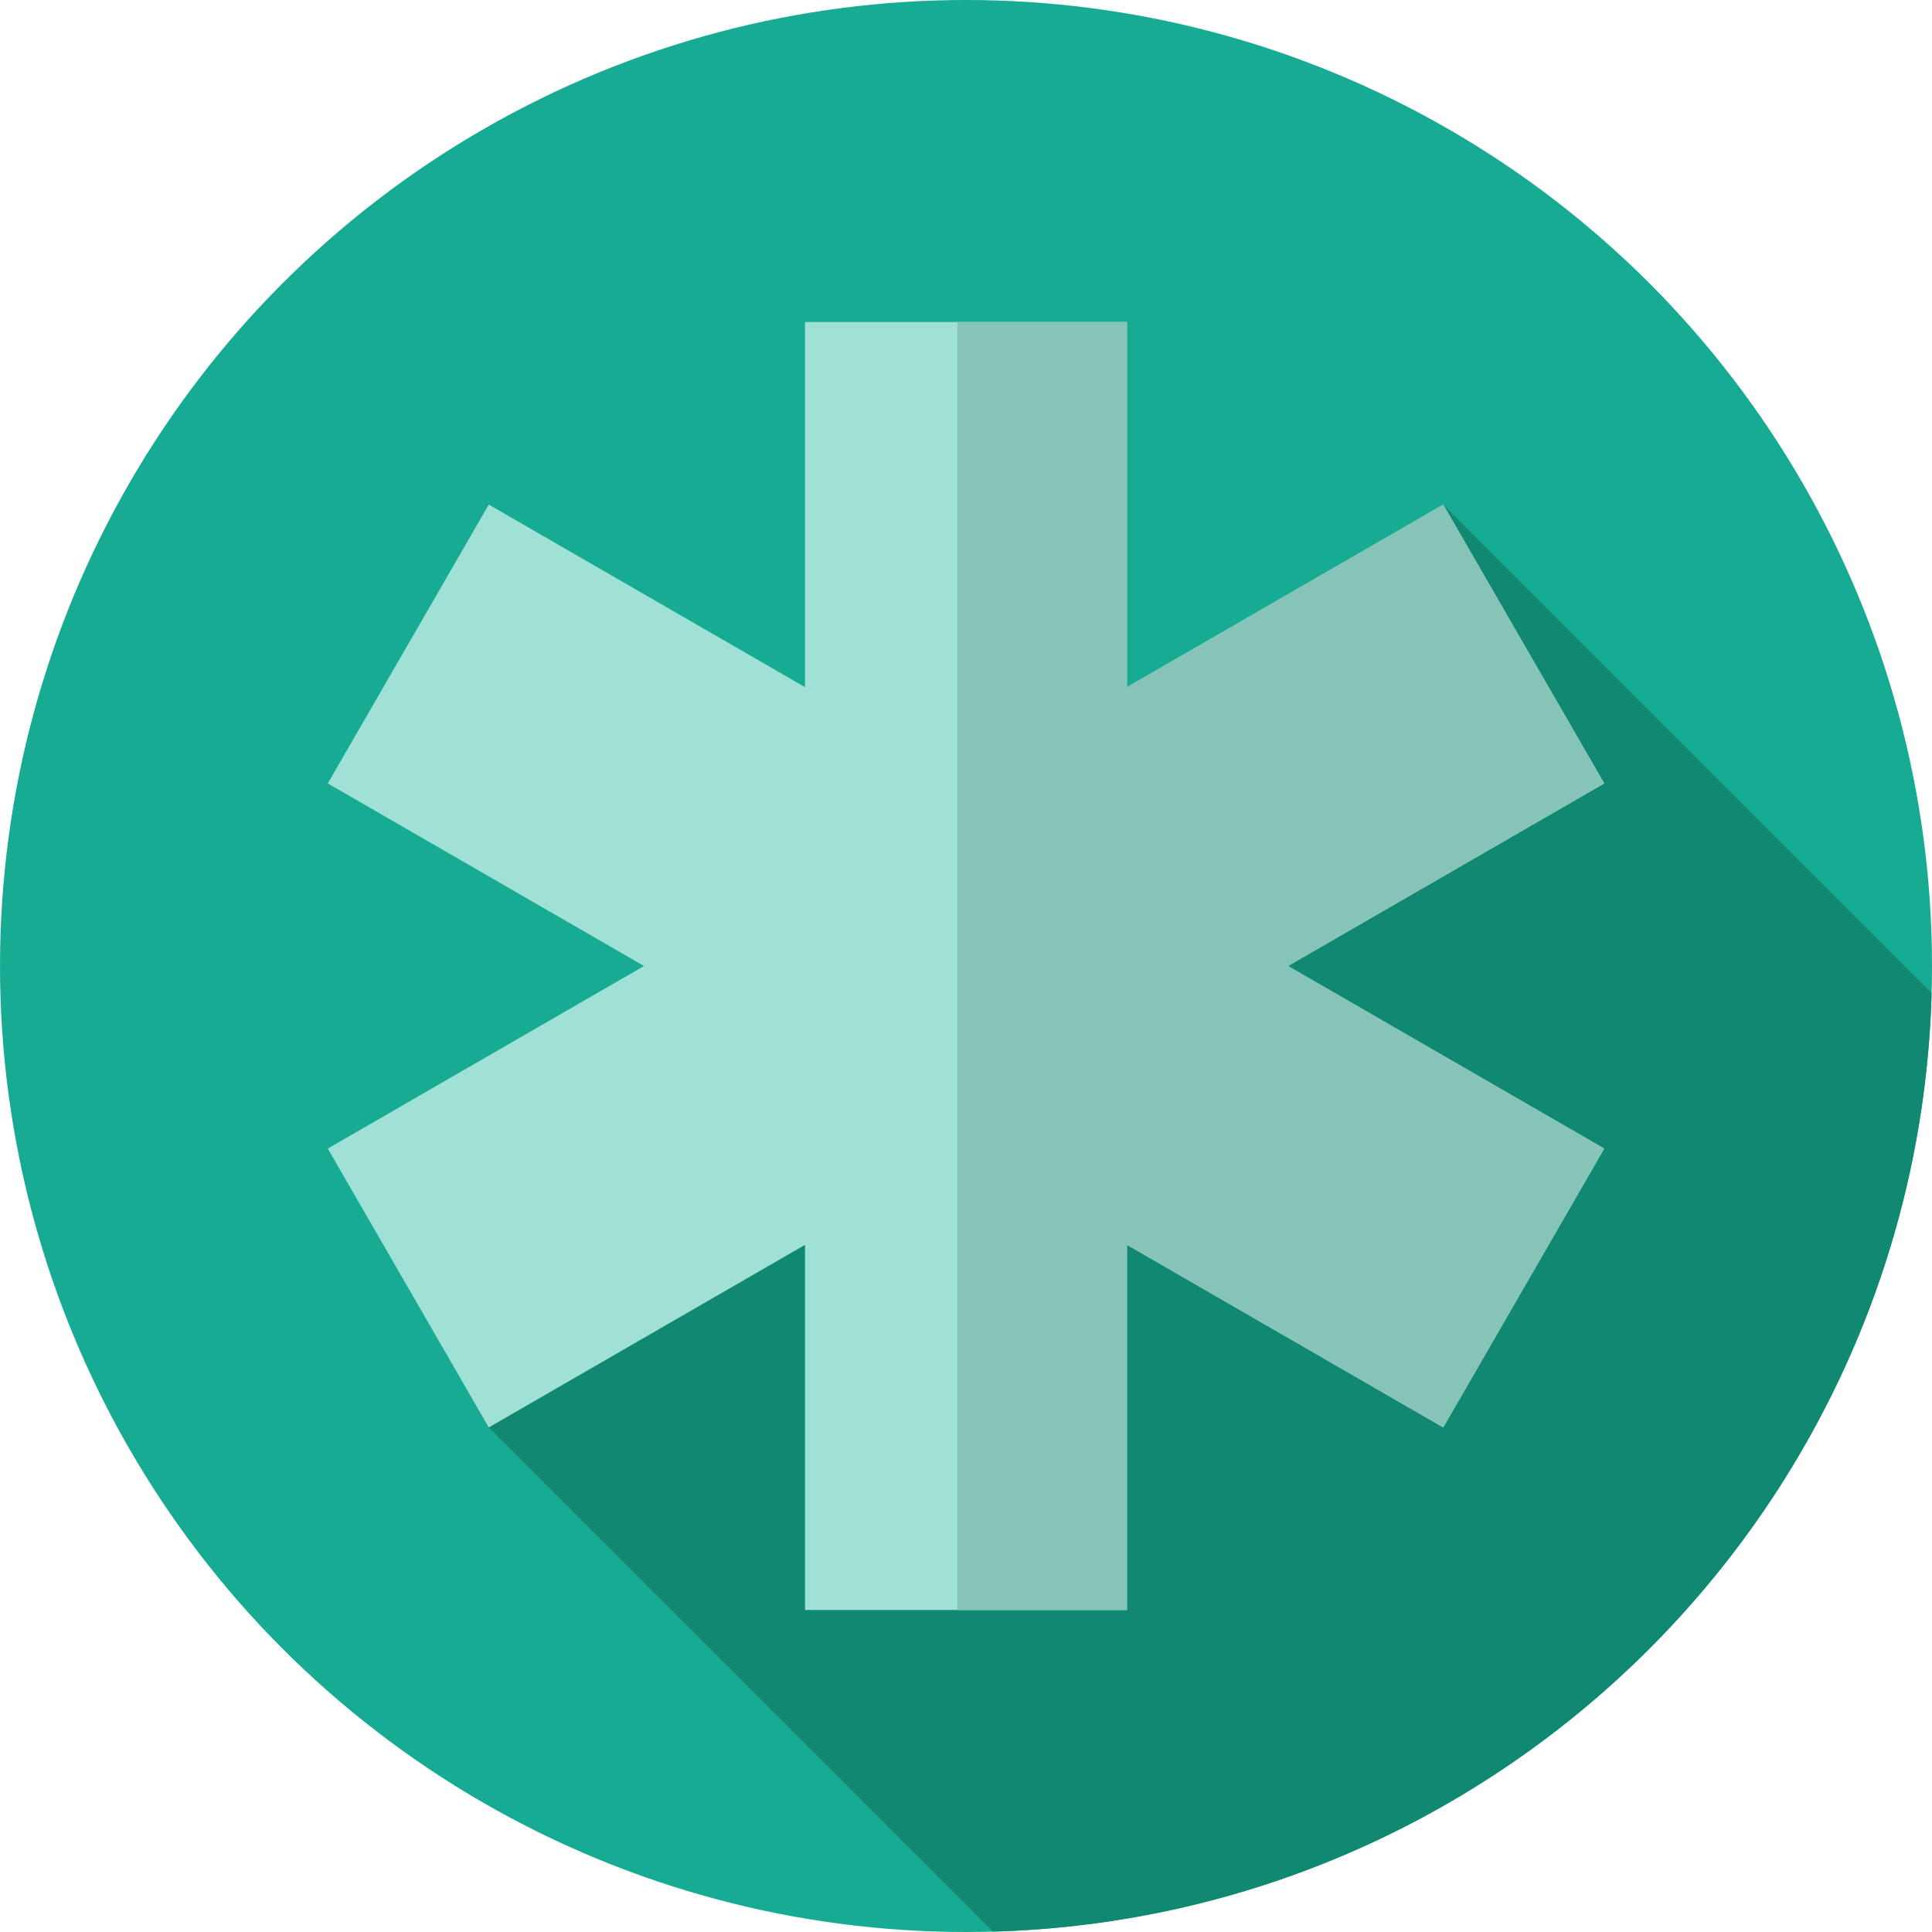 <?xml version="1.0" encoding="iso-8859-1"?>
<!-- Uploaded to: SVG Repo, www.svgrepo.com, Generator: SVG Repo Mixer Tools -->
<svg height="800px" width="800px" version="1.1" id="Layer_1" xmlns="http://www.w3.org/2000/svg" xmlns:xlink="http://www.w3.org/1999/xlink" 
	 viewBox="0 0 297 297" xml:space="preserve">
<g>
	<g>
		<g>
			<g>
				<circle style="fill:#17AB93;" cx="148.5" cy="148.5" r="148.5"/>
			</g>
		</g>
	</g>
	<path style="fill:#118972;" d="M221.862,77.566L75.138,219.434l77.506,77.506c78.721-2.157,142.138-65.575,144.296-144.296
		L221.862,77.566z"/>
	<polygon style="fill:#9FE2D5;" points="246.612,120.434 221.862,77.566 173.25,105.632 173.25,49.5 123.75,49.5 123.75,105.632 
		75.138,77.566 50.388,120.434 99,148.5 50.388,176.566 75.138,219.434 123.75,191.368 123.75,247.5 173.25,247.5 173.25,191.368 
		221.862,219.434 246.612,176.566 198,148.5 	"/>
	<polygon style="fill:#86C4B8;" points="246.612,120.434 221.862,77.566 173.25,105.632 173.25,49.5 147.167,49.5 147.167,247.5 
		173.25,247.5 173.25,191.368 221.862,219.434 246.612,176.566 198,148.5 	"/>
</g>
</svg>